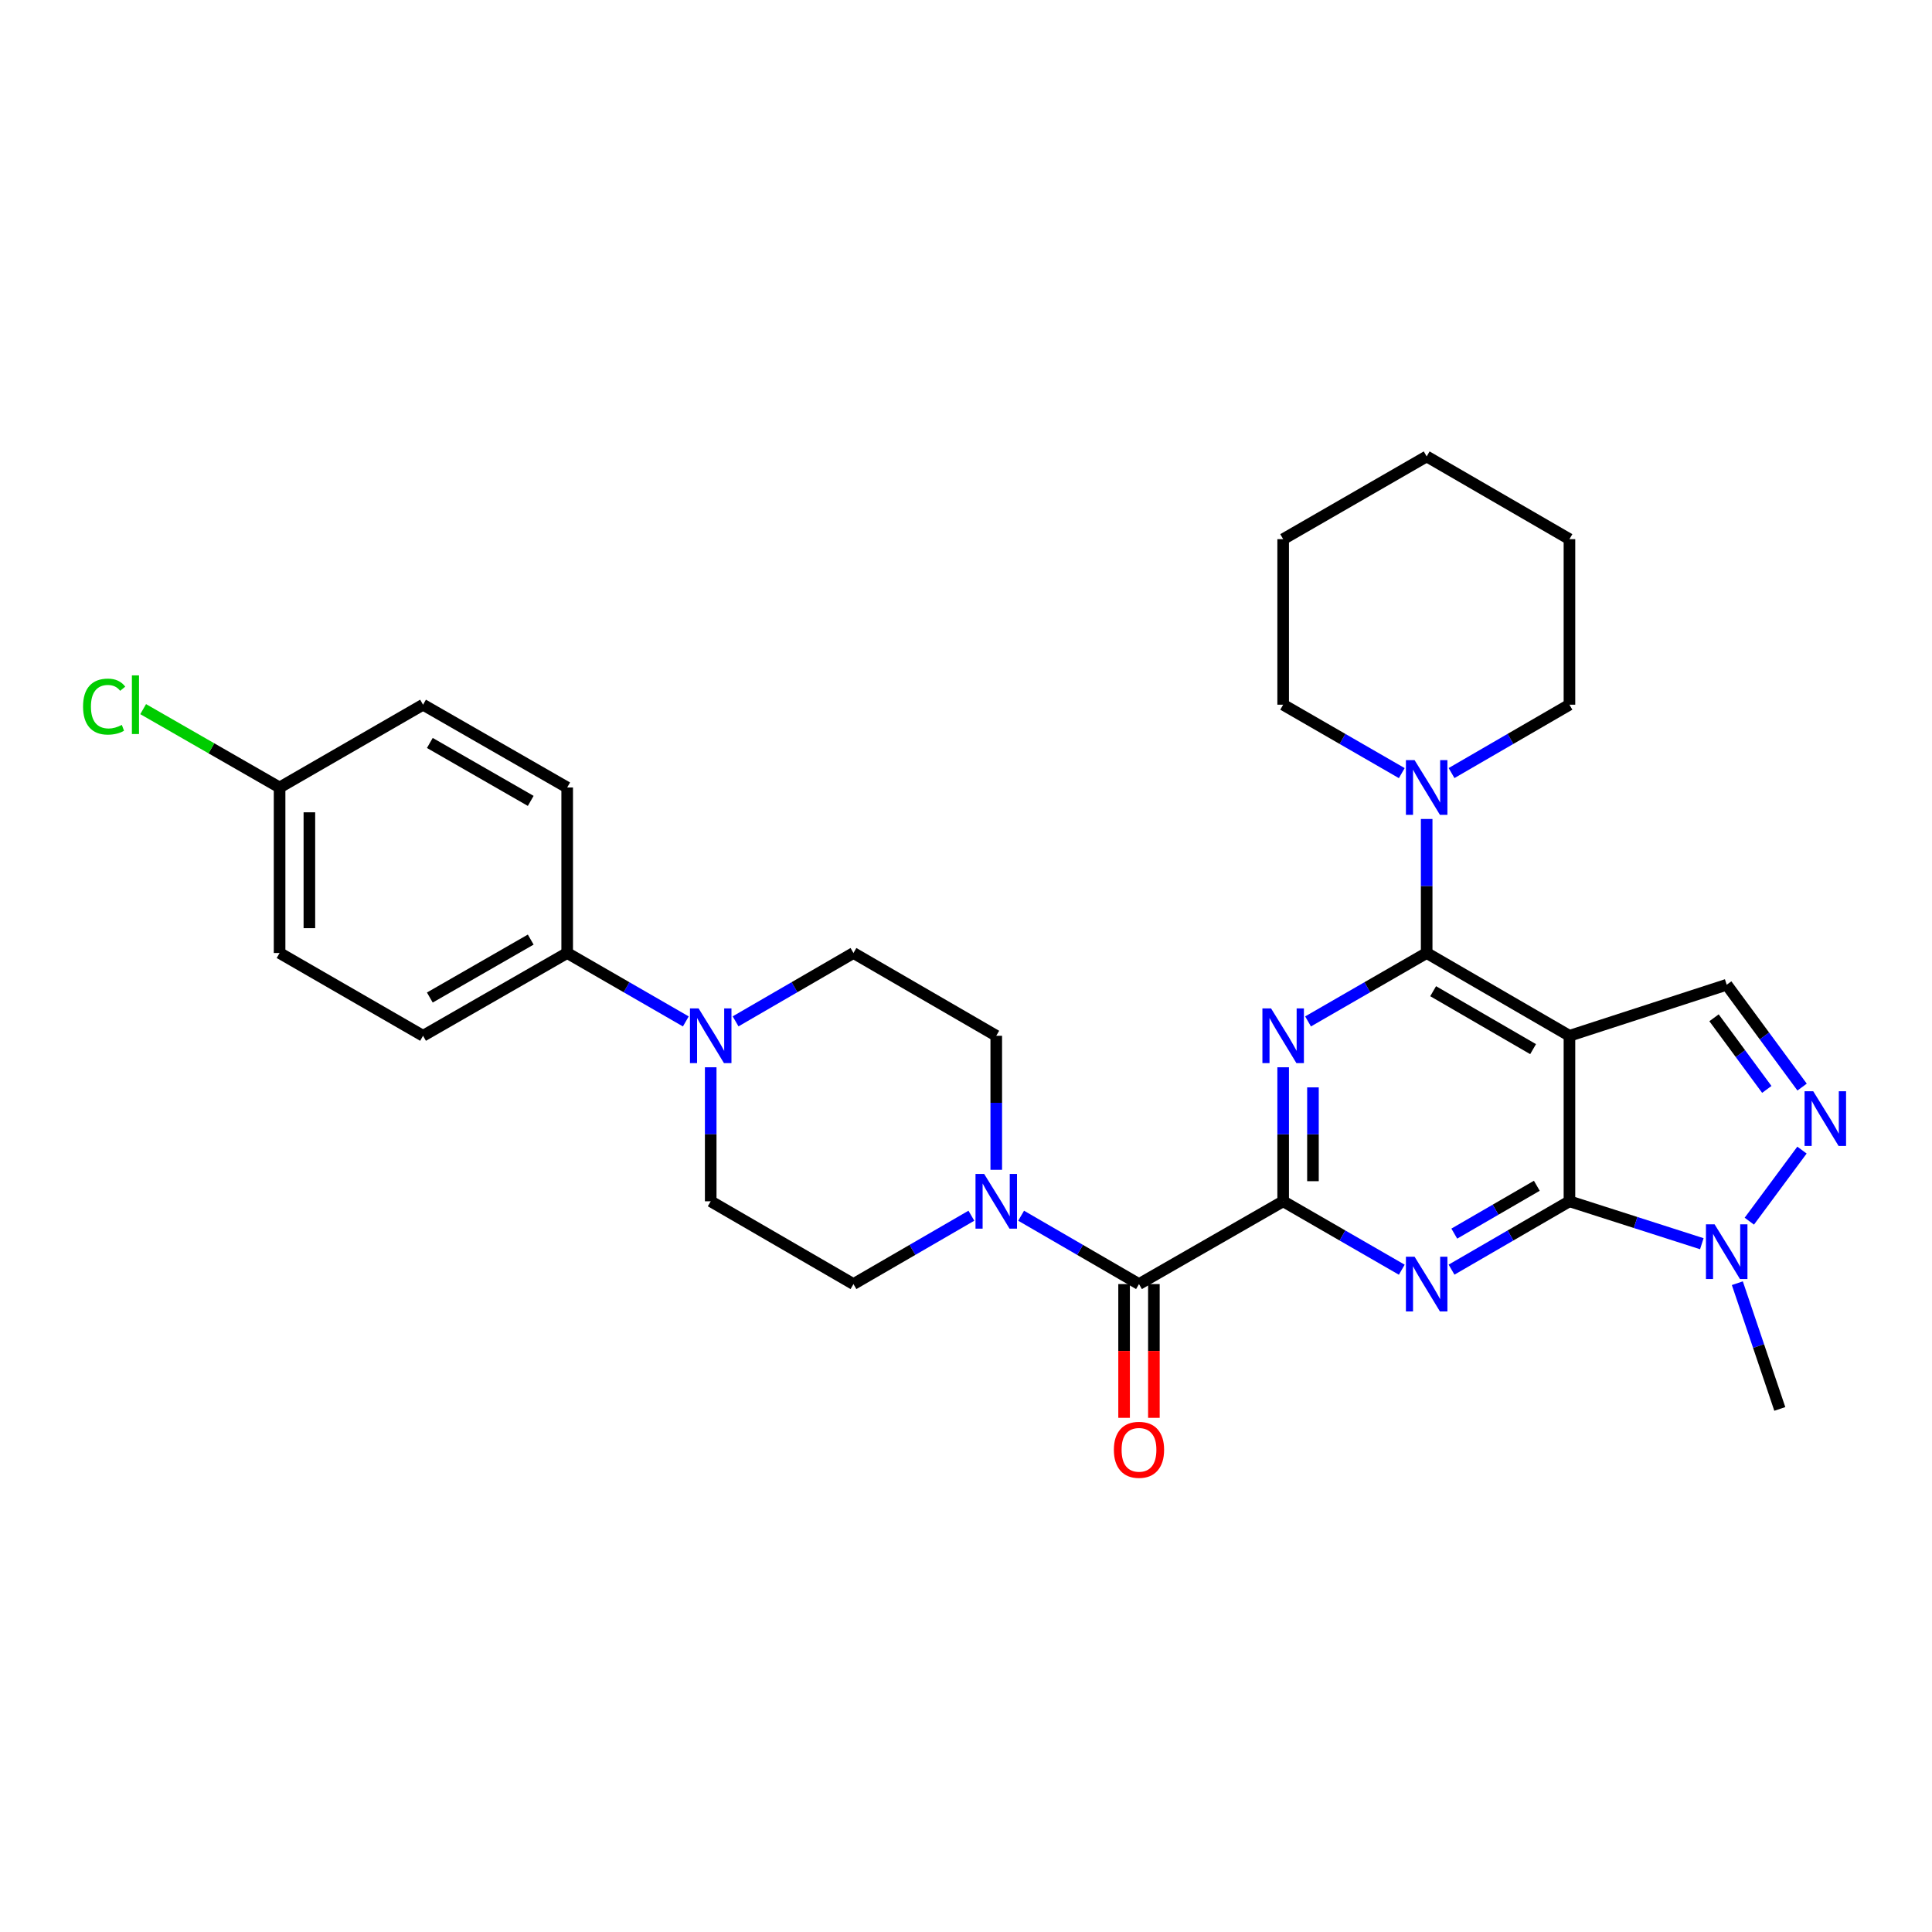 <?xml version='1.0' encoding='iso-8859-1'?>
<svg version='1.1' baseProfile='full'
              xmlns='http://www.w3.org/2000/svg'
                      xmlns:rdkit='http://www.rdkit.org/xml'
                      xmlns:xlink='http://www.w3.org/1999/xlink'
                  xml:space='preserve'
width='1000px' height='1000px' viewBox='0 0 1000 1000'>
<!-- END OF HEADER -->
<rect style='opacity:1.0;fill:#FFFFFF;stroke:none' width='1000' height='1000' x='0' y='0'> </rect>
<path class='bond-1' d='M 812.346,536.12 L 812.346,621.787' style='fill:none;fill-rule:evenodd;stroke:#000000;stroke-width:6px;stroke-linecap:butt;stroke-linejoin:miter;stroke-opacity:1' />
<path class='bond-4' d='M 812.346,536.12 L 738.442,493.274' style='fill:none;fill-rule:evenodd;stroke:#000000;stroke-width:6px;stroke-linecap:butt;stroke-linejoin:miter;stroke-opacity:1' />
<path class='bond-4' d='M 793.525,543.035 L 741.793,513.043' style='fill:none;fill-rule:evenodd;stroke:#000000;stroke-width:6px;stroke-linecap:butt;stroke-linejoin:miter;stroke-opacity:1' />
<path class='bond-8' d='M 812.346,536.12 L 893.737,509.707' style='fill:none;fill-rule:evenodd;stroke:#000000;stroke-width:6px;stroke-linecap:butt;stroke-linejoin:miter;stroke-opacity:1' />
<path class='bond-0' d='M 664.162,621.787 L 664.162,587.104' style='fill:none;fill-rule:evenodd;stroke:#000000;stroke-width:6px;stroke-linecap:butt;stroke-linejoin:miter;stroke-opacity:1' />
<path class='bond-0' d='M 664.162,587.104 L 664.162,552.422' style='fill:none;fill-rule:evenodd;stroke:#0000FF;stroke-width:6px;stroke-linecap:butt;stroke-linejoin:miter;stroke-opacity:1' />
<path class='bond-0' d='M 679.584,611.382 L 679.584,587.104' style='fill:none;fill-rule:evenodd;stroke:#000000;stroke-width:6px;stroke-linecap:butt;stroke-linejoin:miter;stroke-opacity:1' />
<path class='bond-0' d='M 679.584,587.104 L 679.584,562.827' style='fill:none;fill-rule:evenodd;stroke:#0000FF;stroke-width:6px;stroke-linecap:butt;stroke-linejoin:miter;stroke-opacity:1' />
<path class='bond-6' d='M 664.162,621.787 L 589.539,664.633' style='fill:none;fill-rule:evenodd;stroke:#000000;stroke-width:6px;stroke-linecap:butt;stroke-linejoin:miter;stroke-opacity:1' />
<path class='bond-31' d='M 664.162,621.787 L 694.86,639.494' style='fill:none;fill-rule:evenodd;stroke:#000000;stroke-width:6px;stroke-linecap:butt;stroke-linejoin:miter;stroke-opacity:1' />
<path class='bond-31' d='M 694.86,639.494 L 725.559,657.201' style='fill:none;fill-rule:evenodd;stroke:#0000FF;stroke-width:6px;stroke-linecap:butt;stroke-linejoin:miter;stroke-opacity:1' />
<path class='bond-2' d='M 812.346,621.787 L 781.832,639.478' style='fill:none;fill-rule:evenodd;stroke:#000000;stroke-width:6px;stroke-linecap:butt;stroke-linejoin:miter;stroke-opacity:1' />
<path class='bond-2' d='M 781.832,639.478 L 751.318,657.168' style='fill:none;fill-rule:evenodd;stroke:#0000FF;stroke-width:6px;stroke-linecap:butt;stroke-linejoin:miter;stroke-opacity:1' />
<path class='bond-2' d='M 795.457,613.753 L 774.097,626.136' style='fill:none;fill-rule:evenodd;stroke:#000000;stroke-width:6px;stroke-linecap:butt;stroke-linejoin:miter;stroke-opacity:1' />
<path class='bond-2' d='M 774.097,626.136 L 752.737,638.519' style='fill:none;fill-rule:evenodd;stroke:#0000FF;stroke-width:6px;stroke-linecap:butt;stroke-linejoin:miter;stroke-opacity:1' />
<path class='bond-7' d='M 812.346,621.787 L 846.603,632.767' style='fill:none;fill-rule:evenodd;stroke:#000000;stroke-width:6px;stroke-linecap:butt;stroke-linejoin:miter;stroke-opacity:1' />
<path class='bond-7' d='M 846.603,632.767 L 880.86,643.748' style='fill:none;fill-rule:evenodd;stroke:#0000FF;stroke-width:6px;stroke-linecap:butt;stroke-linejoin:miter;stroke-opacity:1' />
<path class='bond-3' d='M 677.046,528.689 L 707.744,510.981' style='fill:none;fill-rule:evenodd;stroke:#0000FF;stroke-width:6px;stroke-linecap:butt;stroke-linejoin:miter;stroke-opacity:1' />
<path class='bond-3' d='M 707.744,510.981 L 738.442,493.274' style='fill:none;fill-rule:evenodd;stroke:#000000;stroke-width:6px;stroke-linecap:butt;stroke-linejoin:miter;stroke-opacity:1' />
<path class='bond-10' d='M 738.442,493.274 L 738.442,458.587' style='fill:none;fill-rule:evenodd;stroke:#000000;stroke-width:6px;stroke-linecap:butt;stroke-linejoin:miter;stroke-opacity:1' />
<path class='bond-10' d='M 738.442,458.587 L 738.442,423.901' style='fill:none;fill-rule:evenodd;stroke:#0000FF;stroke-width:6px;stroke-linecap:butt;stroke-linejoin:miter;stroke-opacity:1' />
<path class='bond-5' d='M 932.764,562.672 L 913.25,536.189' style='fill:none;fill-rule:evenodd;stroke:#0000FF;stroke-width:6px;stroke-linecap:butt;stroke-linejoin:miter;stroke-opacity:1' />
<path class='bond-5' d='M 913.25,536.189 L 893.737,509.707' style='fill:none;fill-rule:evenodd;stroke:#000000;stroke-width:6px;stroke-linecap:butt;stroke-linejoin:miter;stroke-opacity:1' />
<path class='bond-5' d='M 914.494,563.875 L 900.835,545.337' style='fill:none;fill-rule:evenodd;stroke:#0000FF;stroke-width:6px;stroke-linecap:butt;stroke-linejoin:miter;stroke-opacity:1' />
<path class='bond-5' d='M 900.835,545.337 L 887.176,526.799' style='fill:none;fill-rule:evenodd;stroke:#000000;stroke-width:6px;stroke-linecap:butt;stroke-linejoin:miter;stroke-opacity:1' />
<path class='bond-30' d='M 932.702,595.287 L 905.441,632.079' style='fill:none;fill-rule:evenodd;stroke:#0000FF;stroke-width:6px;stroke-linecap:butt;stroke-linejoin:miter;stroke-opacity:1' />
<path class='bond-9' d='M 589.539,664.633 L 559.038,646.943' style='fill:none;fill-rule:evenodd;stroke:#000000;stroke-width:6px;stroke-linecap:butt;stroke-linejoin:miter;stroke-opacity:1' />
<path class='bond-9' d='M 559.038,646.943 L 528.536,629.254' style='fill:none;fill-rule:evenodd;stroke:#0000FF;stroke-width:6px;stroke-linecap:butt;stroke-linejoin:miter;stroke-opacity:1' />
<path class='bond-15' d='M 581.828,664.633 L 581.828,699.252' style='fill:none;fill-rule:evenodd;stroke:#000000;stroke-width:6px;stroke-linecap:butt;stroke-linejoin:miter;stroke-opacity:1' />
<path class='bond-15' d='M 581.828,699.252 L 581.828,733.871' style='fill:none;fill-rule:evenodd;stroke:#FF0000;stroke-width:6px;stroke-linecap:butt;stroke-linejoin:miter;stroke-opacity:1' />
<path class='bond-15' d='M 597.25,664.633 L 597.25,699.252' style='fill:none;fill-rule:evenodd;stroke:#000000;stroke-width:6px;stroke-linecap:butt;stroke-linejoin:miter;stroke-opacity:1' />
<path class='bond-15' d='M 597.25,699.252 L 597.25,733.871' style='fill:none;fill-rule:evenodd;stroke:#FF0000;stroke-width:6px;stroke-linecap:butt;stroke-linejoin:miter;stroke-opacity:1' />
<path class='bond-24' d='M 899.244,664.182 L 910.233,696.72' style='fill:none;fill-rule:evenodd;stroke:#0000FF;stroke-width:6px;stroke-linecap:butt;stroke-linejoin:miter;stroke-opacity:1' />
<path class='bond-24' d='M 910.233,696.72 L 921.222,729.258' style='fill:none;fill-rule:evenodd;stroke:#000000;stroke-width:6px;stroke-linecap:butt;stroke-linejoin:miter;stroke-opacity:1' />
<path class='bond-13' d='M 502.785,629.251 L 472.267,646.942' style='fill:none;fill-rule:evenodd;stroke:#0000FF;stroke-width:6px;stroke-linecap:butt;stroke-linejoin:miter;stroke-opacity:1' />
<path class='bond-13' d='M 472.267,646.942 L 441.749,664.633' style='fill:none;fill-rule:evenodd;stroke:#000000;stroke-width:6px;stroke-linecap:butt;stroke-linejoin:miter;stroke-opacity:1' />
<path class='bond-14' d='M 515.661,605.485 L 515.661,570.803' style='fill:none;fill-rule:evenodd;stroke:#0000FF;stroke-width:6px;stroke-linecap:butt;stroke-linejoin:miter;stroke-opacity:1' />
<path class='bond-14' d='M 515.661,570.803 L 515.661,536.12' style='fill:none;fill-rule:evenodd;stroke:#000000;stroke-width:6px;stroke-linecap:butt;stroke-linejoin:miter;stroke-opacity:1' />
<path class='bond-25' d='M 725.559,400.167 L 694.86,382.46' style='fill:none;fill-rule:evenodd;stroke:#0000FF;stroke-width:6px;stroke-linecap:butt;stroke-linejoin:miter;stroke-opacity:1' />
<path class='bond-25' d='M 694.86,382.46 L 664.162,364.753' style='fill:none;fill-rule:evenodd;stroke:#000000;stroke-width:6px;stroke-linecap:butt;stroke-linejoin:miter;stroke-opacity:1' />
<path class='bond-26' d='M 751.318,400.134 L 781.832,382.444' style='fill:none;fill-rule:evenodd;stroke:#0000FF;stroke-width:6px;stroke-linecap:butt;stroke-linejoin:miter;stroke-opacity:1' />
<path class='bond-26' d='M 781.832,382.444 L 812.346,364.753' style='fill:none;fill-rule:evenodd;stroke:#000000;stroke-width:6px;stroke-linecap:butt;stroke-linejoin:miter;stroke-opacity:1' />
<path class='bond-11' d='M 380.738,528.654 L 411.244,510.964' style='fill:none;fill-rule:evenodd;stroke:#0000FF;stroke-width:6px;stroke-linecap:butt;stroke-linejoin:miter;stroke-opacity:1' />
<path class='bond-11' d='M 411.244,510.964 L 441.749,493.274' style='fill:none;fill-rule:evenodd;stroke:#000000;stroke-width:6px;stroke-linecap:butt;stroke-linejoin:miter;stroke-opacity:1' />
<path class='bond-12' d='M 354.979,528.689 L 324.277,510.982' style='fill:none;fill-rule:evenodd;stroke:#0000FF;stroke-width:6px;stroke-linecap:butt;stroke-linejoin:miter;stroke-opacity:1' />
<path class='bond-12' d='M 324.277,510.982 L 293.574,493.274' style='fill:none;fill-rule:evenodd;stroke:#000000;stroke-width:6px;stroke-linecap:butt;stroke-linejoin:miter;stroke-opacity:1' />
<path class='bond-33' d='M 367.863,552.422 L 367.863,587.104' style='fill:none;fill-rule:evenodd;stroke:#0000FF;stroke-width:6px;stroke-linecap:butt;stroke-linejoin:miter;stroke-opacity:1' />
<path class='bond-33' d='M 367.863,587.104 L 367.863,621.787' style='fill:none;fill-rule:evenodd;stroke:#000000;stroke-width:6px;stroke-linecap:butt;stroke-linejoin:miter;stroke-opacity:1' />
<path class='bond-18' d='M 293.574,493.274 L 218.968,536.12' style='fill:none;fill-rule:evenodd;stroke:#000000;stroke-width:6px;stroke-linecap:butt;stroke-linejoin:miter;stroke-opacity:1' />
<path class='bond-18' d='M 274.703,486.328 L 222.479,516.32' style='fill:none;fill-rule:evenodd;stroke:#000000;stroke-width:6px;stroke-linecap:butt;stroke-linejoin:miter;stroke-opacity:1' />
<path class='bond-19' d='M 293.574,493.274 L 293.574,407.599' style='fill:none;fill-rule:evenodd;stroke:#000000;stroke-width:6px;stroke-linecap:butt;stroke-linejoin:miter;stroke-opacity:1' />
<path class='bond-16' d='M 441.749,664.633 L 367.863,621.787' style='fill:none;fill-rule:evenodd;stroke:#000000;stroke-width:6px;stroke-linecap:butt;stroke-linejoin:miter;stroke-opacity:1' />
<path class='bond-17' d='M 515.661,536.12 L 441.749,493.274' style='fill:none;fill-rule:evenodd;stroke:#000000;stroke-width:6px;stroke-linecap:butt;stroke-linejoin:miter;stroke-opacity:1' />
<path class='bond-21' d='M 218.968,536.12 L 144.714,493.274' style='fill:none;fill-rule:evenodd;stroke:#000000;stroke-width:6px;stroke-linecap:butt;stroke-linejoin:miter;stroke-opacity:1' />
<path class='bond-22' d='M 293.574,407.599 L 218.968,364.753' style='fill:none;fill-rule:evenodd;stroke:#000000;stroke-width:6px;stroke-linecap:butt;stroke-linejoin:miter;stroke-opacity:1' />
<path class='bond-22' d='M 274.703,414.545 L 222.479,384.553' style='fill:none;fill-rule:evenodd;stroke:#000000;stroke-width:6px;stroke-linecap:butt;stroke-linejoin:miter;stroke-opacity:1' />
<path class='bond-20' d='M 144.714,407.599 L 218.968,364.753' style='fill:none;fill-rule:evenodd;stroke:#000000;stroke-width:6px;stroke-linecap:butt;stroke-linejoin:miter;stroke-opacity:1' />
<path class='bond-23' d='M 144.714,407.599 L 109.406,387.322' style='fill:none;fill-rule:evenodd;stroke:#000000;stroke-width:6px;stroke-linecap:butt;stroke-linejoin:miter;stroke-opacity:1' />
<path class='bond-23' d='M 109.406,387.322 L 74.099,367.045' style='fill:none;fill-rule:evenodd;stroke:#00CC00;stroke-width:6px;stroke-linecap:butt;stroke-linejoin:miter;stroke-opacity:1' />
<path class='bond-34' d='M 144.714,407.599 L 144.714,493.274' style='fill:none;fill-rule:evenodd;stroke:#000000;stroke-width:6px;stroke-linecap:butt;stroke-linejoin:miter;stroke-opacity:1' />
<path class='bond-34' d='M 160.135,420.45 L 160.135,480.423' style='fill:none;fill-rule:evenodd;stroke:#000000;stroke-width:6px;stroke-linecap:butt;stroke-linejoin:miter;stroke-opacity:1' />
<path class='bond-27' d='M 664.162,364.753 L 664.162,279.069' style='fill:none;fill-rule:evenodd;stroke:#000000;stroke-width:6px;stroke-linecap:butt;stroke-linejoin:miter;stroke-opacity:1' />
<path class='bond-28' d='M 812.346,364.753 L 812.346,279.069' style='fill:none;fill-rule:evenodd;stroke:#000000;stroke-width:6px;stroke-linecap:butt;stroke-linejoin:miter;stroke-opacity:1' />
<path class='bond-32' d='M 664.162,279.069 L 738.442,236.249' style='fill:none;fill-rule:evenodd;stroke:#000000;stroke-width:6px;stroke-linecap:butt;stroke-linejoin:miter;stroke-opacity:1' />
<path class='bond-29' d='M 812.346,279.069 L 738.442,236.249' style='fill:none;fill-rule:evenodd;stroke:#000000;stroke-width:6px;stroke-linecap:butt;stroke-linejoin:miter;stroke-opacity:1' />
<path  class='atom-3' d='M 732.182 650.473
L 741.462 665.473
Q 742.382 666.953, 743.862 669.633
Q 745.342 672.313, 745.422 672.473
L 745.422 650.473
L 749.182 650.473
L 749.182 678.793
L 745.302 678.793
L 735.342 662.393
Q 734.182 660.473, 732.942 658.273
Q 731.742 656.073, 731.382 655.393
L 731.382 678.793
L 727.702 678.793
L 727.702 650.473
L 732.182 650.473
' fill='#0000FF'/>
<path  class='atom-4' d='M 657.902 521.96
L 667.182 536.96
Q 668.102 538.44, 669.582 541.12
Q 671.062 543.8, 671.142 543.96
L 671.142 521.96
L 674.902 521.96
L 674.902 550.28
L 671.022 550.28
L 661.062 533.88
Q 659.902 531.96, 658.662 529.76
Q 657.462 527.56, 657.102 526.88
L 657.102 550.28
L 653.422 550.28
L 653.422 521.96
L 657.902 521.96
' fill='#0000FF'/>
<path  class='atom-6' d='M 938.522 564.824
L 947.802 579.824
Q 948.722 581.304, 950.202 583.984
Q 951.682 586.664, 951.762 586.824
L 951.762 564.824
L 955.522 564.824
L 955.522 593.144
L 951.642 593.144
L 941.682 576.744
Q 940.522 574.824, 939.282 572.624
Q 938.082 570.424, 937.722 569.744
L 937.722 593.144
L 934.042 593.144
L 934.042 564.824
L 938.522 564.824
' fill='#0000FF'/>
<path  class='atom-8' d='M 887.477 633.715
L 896.757 648.715
Q 897.677 650.195, 899.157 652.875
Q 900.637 655.555, 900.717 655.715
L 900.717 633.715
L 904.477 633.715
L 904.477 662.035
L 900.597 662.035
L 890.637 645.635
Q 889.477 643.715, 888.237 641.515
Q 887.037 639.315, 886.677 638.635
L 886.677 662.035
L 882.997 662.035
L 882.997 633.715
L 887.477 633.715
' fill='#0000FF'/>
<path  class='atom-10' d='M 509.401 607.627
L 518.681 622.627
Q 519.601 624.107, 521.081 626.787
Q 522.561 629.467, 522.641 629.627
L 522.641 607.627
L 526.401 607.627
L 526.401 635.947
L 522.521 635.947
L 512.561 619.547
Q 511.401 617.627, 510.161 615.427
Q 508.961 613.227, 508.601 612.547
L 508.601 635.947
L 504.921 635.947
L 504.921 607.627
L 509.401 607.627
' fill='#0000FF'/>
<path  class='atom-11' d='M 732.182 393.439
L 741.462 408.439
Q 742.382 409.919, 743.862 412.599
Q 745.342 415.279, 745.422 415.439
L 745.422 393.439
L 749.182 393.439
L 749.182 421.759
L 745.302 421.759
L 735.342 405.359
Q 734.182 403.439, 732.942 401.239
Q 731.742 399.039, 731.382 398.359
L 731.382 421.759
L 727.702 421.759
L 727.702 393.439
L 732.182 393.439
' fill='#0000FF'/>
<path  class='atom-12' d='M 361.603 521.96
L 370.883 536.96
Q 371.803 538.44, 373.283 541.12
Q 374.763 543.8, 374.843 543.96
L 374.843 521.96
L 378.603 521.96
L 378.603 550.28
L 374.723 550.28
L 364.763 533.88
Q 363.603 531.96, 362.363 529.76
Q 361.163 527.56, 360.803 526.88
L 360.803 550.28
L 357.123 550.28
L 357.123 521.96
L 361.603 521.96
' fill='#0000FF'/>
<path  class='atom-16' d='M 576.539 750.414
Q 576.539 743.614, 579.899 739.814
Q 583.259 736.014, 589.539 736.014
Q 595.819 736.014, 599.179 739.814
Q 602.539 743.614, 602.539 750.414
Q 602.539 757.294, 599.139 761.214
Q 595.739 765.094, 589.539 765.094
Q 583.299 765.094, 579.899 761.214
Q 576.539 757.334, 576.539 750.414
M 589.539 761.894
Q 593.859 761.894, 596.179 759.014
Q 598.539 756.094, 598.539 750.414
Q 598.539 744.854, 596.179 742.054
Q 593.859 739.214, 589.539 739.214
Q 585.219 739.214, 582.859 742.014
Q 580.539 744.814, 580.539 750.414
Q 580.539 756.134, 582.859 759.014
Q 585.219 761.894, 589.539 761.894
' fill='#FF0000'/>
<path  class='atom-24' d='M 42.988 365.733
Q 42.988 358.693, 46.268 355.013
Q 49.588 351.293, 55.868 351.293
Q 61.708 351.293, 64.828 355.413
L 62.188 357.573
Q 59.908 354.573, 55.868 354.573
Q 51.588 354.573, 49.308 357.453
Q 47.068 360.293, 47.068 365.733
Q 47.068 371.333, 49.388 374.213
Q 51.748 377.093, 56.308 377.093
Q 59.428 377.093, 63.068 375.213
L 64.188 378.213
Q 62.708 379.173, 60.468 379.733
Q 58.228 380.293, 55.748 380.293
Q 49.588 380.293, 46.268 376.533
Q 42.988 372.773, 42.988 365.733
' fill='#00CC00'/>
<path  class='atom-24' d='M 68.268 349.573
L 71.948 349.573
L 71.948 379.933
L 68.268 379.933
L 68.268 349.573
' fill='#00CC00'/>
</svg>
